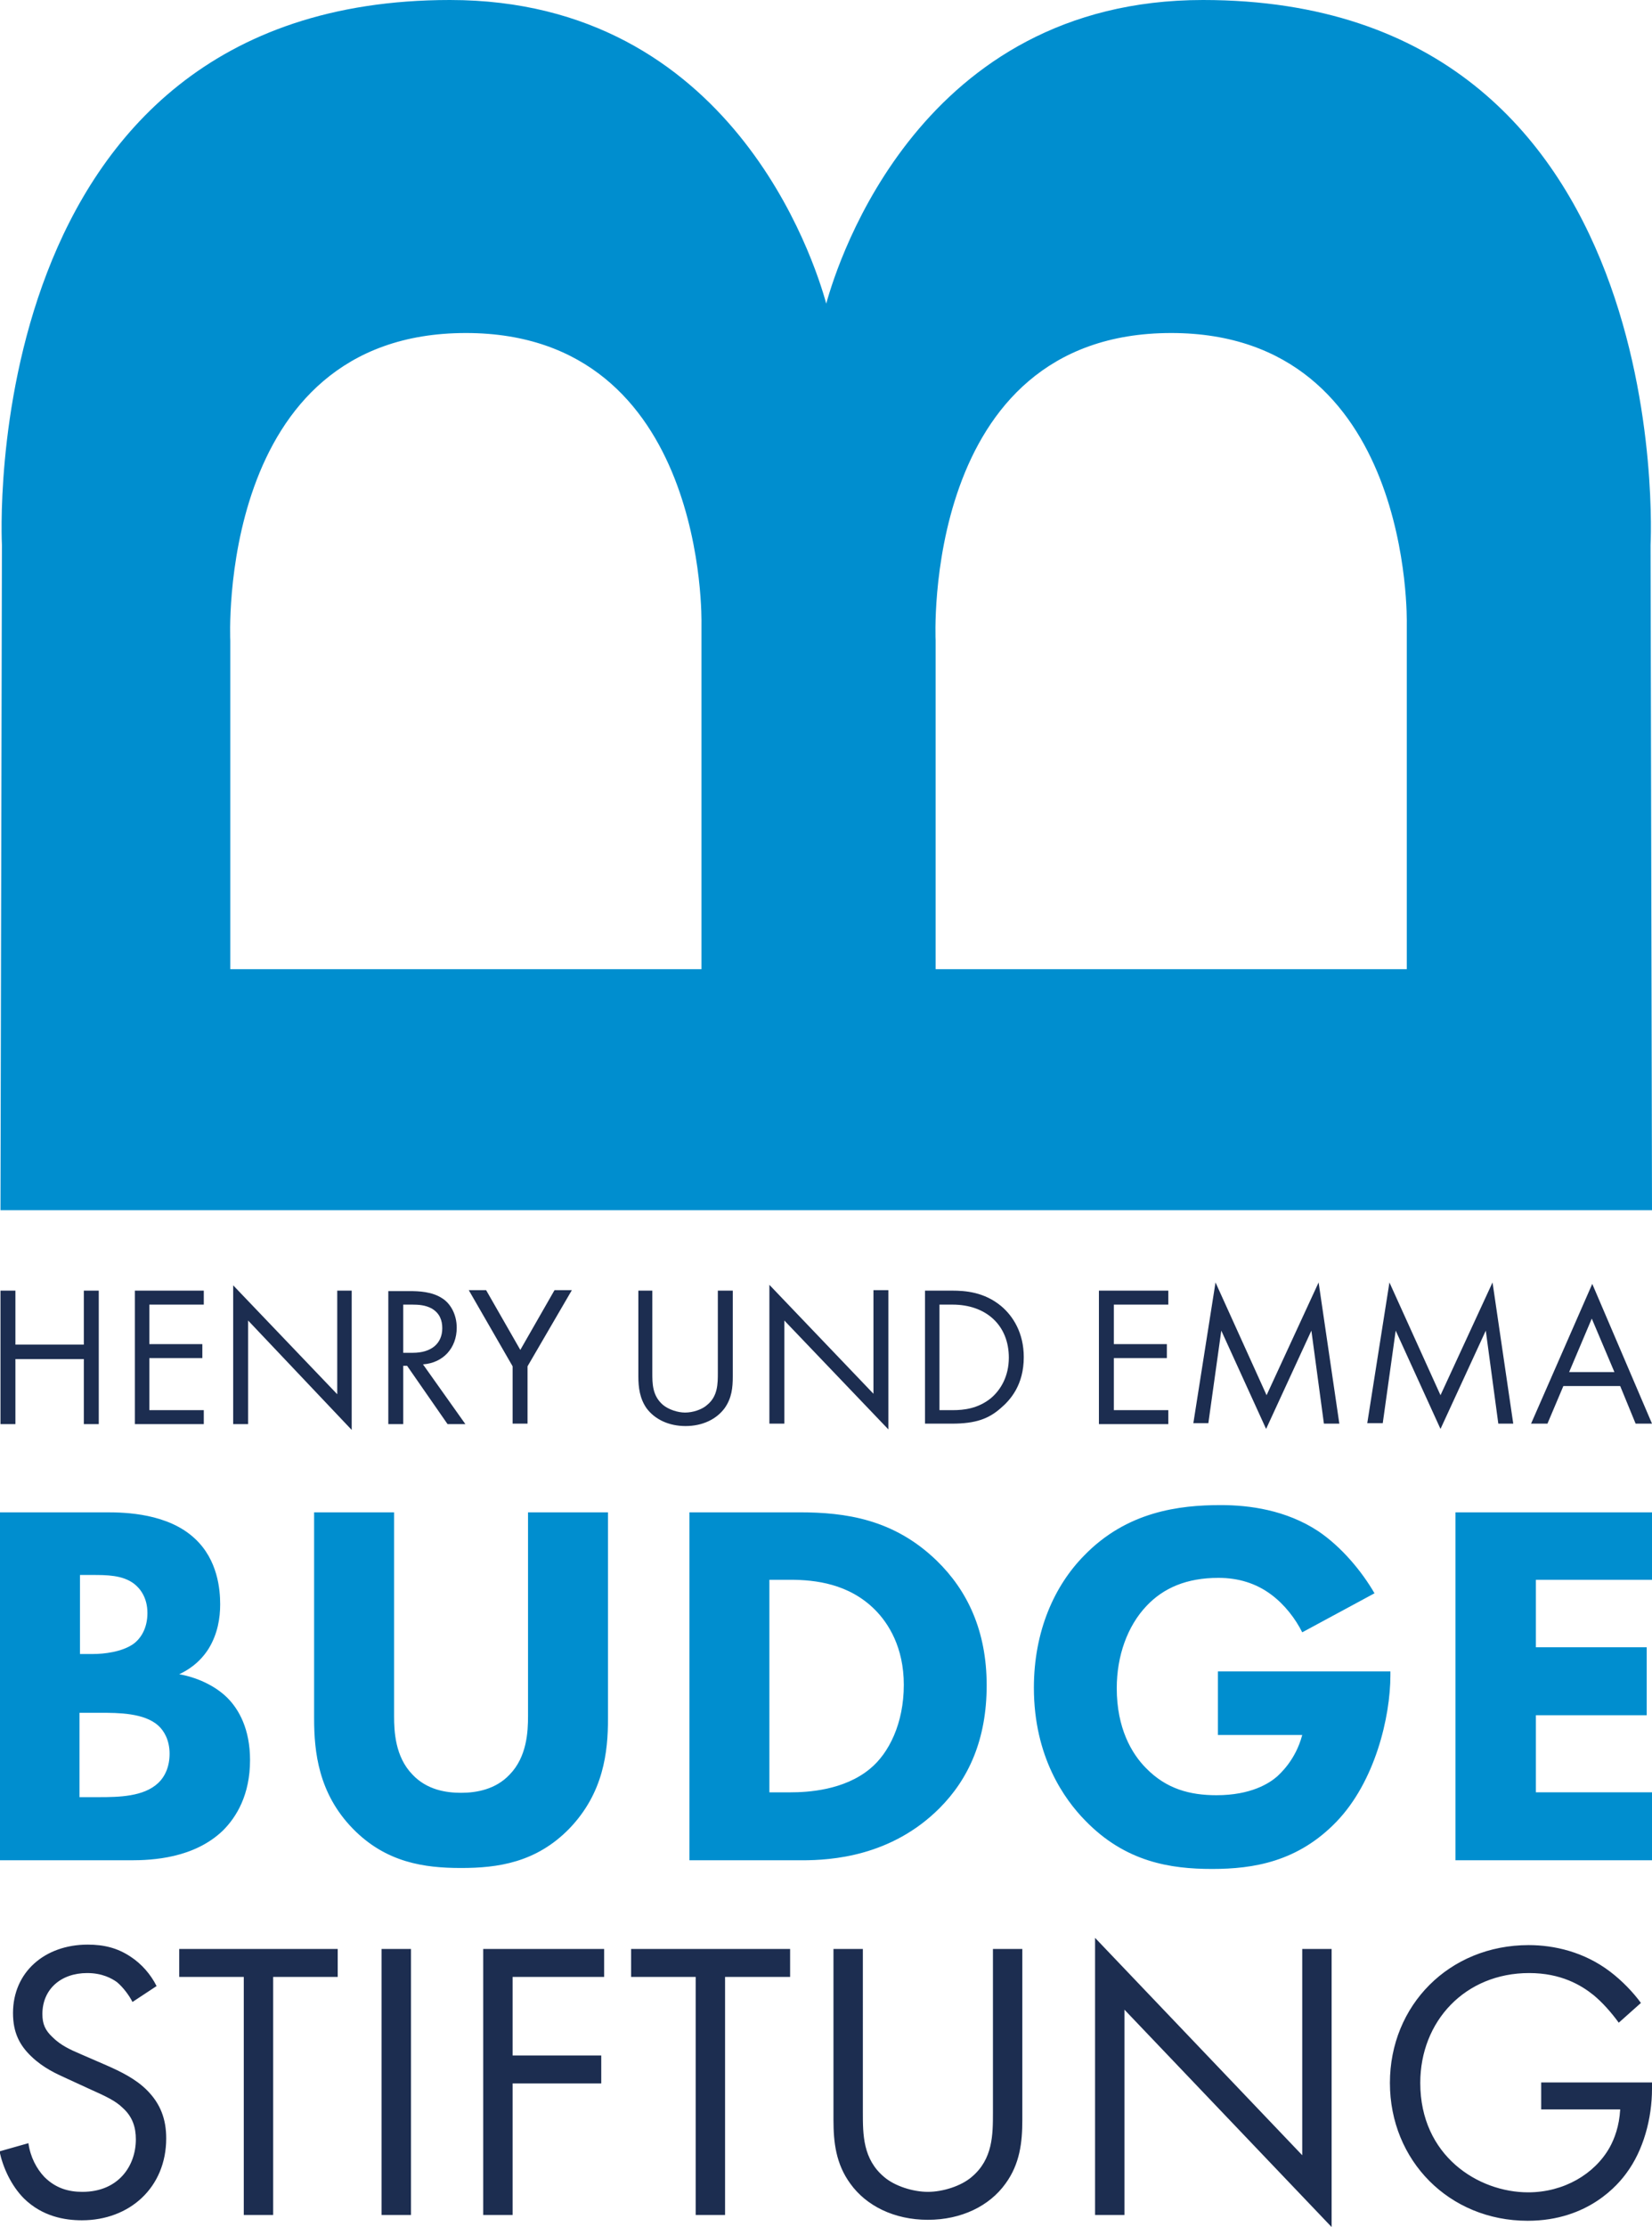 <?xml version="1.0" encoding="utf-8"?>
<!-- Generator: Adobe Illustrator 21.1.0, SVG Export Plug-In . SVG Version: 6.00 Build 0)  -->
<svg version="1.1" id="Ebene_1" xmlns="http://www.w3.org/2000/svg" xmlns:xlink="http://www.w3.org/1999/xlink" x="0px" y="0px"
	 viewBox="0 0 342.9 462.1" style="enable-background:new 0 0 342.9 462.1;" xml:space="preserve">
<style type="text/css">
	.st0{fill:#008ECF;}
	.st1{fill:#1C2D50;}
	.st2{fill:none;}
</style>
<path class="st0" d="M249.7,0c-58.5,0-75.7,53.9-78.2,63C169,53.9,151.8,0,93.4,0c-99,0-93,113.1-93,113.1l-0.3,138h164.2h6h172.6
	l-0.3-138C342.6,113.1,348.7,0,249.7,0 M194.2,201.1v-68.2c0,0-3.1-63.8,48.9-63.8c50.3,0,48.9,60.3,48.9,60.3v71.7H194.2z
	 M47.8,201.1v-68.2c0,0-3.1-63.8,48.9-63.8c50.3,0,48.9,60.3,48.9,60.3v71.7H47.8z"/>
<path class="st1" d="M325.7,284.7l4.7-11.1l4.7,11.1H325.7z M339.5,295.4h3.4l-12.4-29l-12.7,29h3.4l3.3-7.8h11.8L339.5,295.4z
	 M287,295.4l2.7-19.3l9.3,20.4l9.4-20.4l2.6,19.3h3.1l-4.3-29.3l-10.8,23.4l-10.6-23.4l-4.6,29.2H287z M250.8,295.4l2.7-19.3
	l9.3,20.4l9.4-20.4l2.6,19.3h3.2l-4.3-29.3l-10.8,23.4l-10.6-23.4l-4.6,29.2H250.8z M242.5,267.8h-14.4v27.7h14.4v-2.9h-11.3v-10.8
	h11v-2.9h-11v-8.2h11.3V267.8z M195,270.7h2.7c7,0,11.7,4.3,11.7,11c0,3.9-1.7,6.7-3.7,8.4c-2.7,2.2-5.7,2.5-7.9,2.5H195V270.7z
	 M192,295.4h5.6c4.9,0,7.6-1,10.1-3.2c2-1.7,4.8-4.8,4.8-10.6c0-5-2.2-8.5-4.7-10.6c-3.5-2.9-7.4-3.2-10.2-3.2H192V295.4z
	 M162.8,295.4v-21.4l21.6,22.6v-28.9h-3.1v21.5l-21.6-22.6v28.8H162.8z M135.6,267.8h-3.1v17.8c0,2.3,0.3,4.6,1.7,6.6
	c1.7,2.3,4.6,3.7,8.1,3.7s6.4-1.4,8.1-3.7c1.5-2.1,1.7-4.3,1.7-6.6v-17.8h-3.1v17c0,2.3,0,4.9-2.2,6.7c-1.1,1-3,1.6-4.6,1.6
	c-1.5,0-3.4-0.6-4.6-1.6c-2.2-1.9-2.2-4.4-2.2-6.7V267.8z M106.4,295.4h3.1v-11.9l9.2-15.8h-3.6l-7.1,12.4l-7.1-12.4h-3.6l9.1,15.8
	V295.4z M83.7,270.7h1.9c1.3,0,2.7,0.1,4,0.8c1.7,1,2.2,2.5,2.2,4.1c0,3.2-2.3,5.1-6.1,5.1h-2V270.7z M80.6,267.8v27.7h3.1v-12.1
	h0.8l8.4,12.1h3.7l-8.8-12.4c4.2-0.3,7-3.4,7-7.6c0-2.9-1.4-5.1-3-6.1c-2.1-1.4-4.9-1.5-6.7-1.5H80.6z M51.5,295.4v-21.4L73,296.7
	v-28.9H70v21.5l-21.6-22.6v28.8H51.5z M42.3,267.8H28v27.7h14.3v-2.9H31v-10.8h11v-2.9H31v-8.2h11.3V267.8z M3.2,267.8H0.1v27.7h3.1
	v-13.5h14.2v13.5h3.1v-27.7h-3.1V279H3.2V267.8z"/>
<path class="st0" d="M342.9,313.8h-40.8V386h40.8v-14.1h-24.1v-16h23v-14.1h-23v-14h24.1V313.8z M252.9,360h17.4
	c-1.4,5.3-4.7,8.1-5.2,8.6c-1.6,1.4-5.4,3.9-12.6,3.9c-5.5,0-10.4-1.3-14.6-5.6c-3-3-6.1-8.3-6.1-16.6c0-6.7,2.2-12.9,6.2-17.1
	c3.5-3.7,8.3-5.8,14.9-5.8c4.1,0,7.8,1.1,11,3.5c2.8,2.1,5,5,6.4,7.8l15-8.1c-2.6-4.5-6.8-9.6-11.7-12.9c-6.7-4.4-14.3-5.4-20.2-5.4
	c-8.6,0-19.5,1.3-28.4,10.5c-6.1,6.2-10.4,15.6-10.4,27.4c0,14.4,6.4,23.2,10.6,27.5c8.4,8.7,17.8,10.1,26.4,10.1
	c8.6,0,17.8-1.5,25.8-9.8c8-8.3,11.2-21.7,11.2-30.4v-0.8h-35.8V360z M159.7,327.8h4.4c5.1,0,12.1,0.8,17.5,6.2
	c2.8,2.8,6,7.8,6,15.6c0,8-3.1,14.2-7,17.4c-5.4,4.5-13,4.9-16.5,4.9h-4.4V327.8z M143.1,313.8V386h23.4c6.1,0,18.5-0.8,28.5-10.8
	c6-6,9.8-14.2,9.8-25.5c0-11.3-4-19.7-10.4-25.9c-8.9-8.6-18.9-10-28.5-10H143.1z M126.3,313.8h-16.7v42.3c0,3.1-0.2,8.4-3.8,12.1
	c-2.9,3.1-6.9,3.8-10.1,3.8c-3.1,0-7.1-0.6-10.1-3.8c-3.6-3.7-3.8-9-3.8-12.1v-42.3H65.2v42.8c0,6.9,0.9,15.5,8,22.8
	c6.9,7.1,14.9,8.2,22.5,8.2s15.6-1.1,22.5-8.2c7.1-7.4,8-15.9,8-22.8V313.8z M16.5,355.4H21c3.4,0,9,0,11.9,2.7
	c1.1,1,2.3,2.9,2.3,5.8c0,2.6-0.9,4.7-2.4,6.1c-3,2.8-8.1,2.9-12.3,2.9h-4V355.4z M16.5,326.8h2.6c3,0,6.3,0,8.7,1.8
	c1.3,1,2.8,2.9,2.8,6.1s-1.4,5.3-2.9,6.4c-2.4,1.7-6.2,2.1-8.4,2.1h-2.7V326.8z M0,313.8V386h27.2c4.4,0,13.1-0.4,19.1-6.2
	c2.8-2.8,5.6-7.4,5.6-14.6c0-6.4-2.3-10.5-4.7-12.9c-2.6-2.6-6.5-4.3-10-4.9c1.7-0.8,4.2-2.3,6.1-5.3c1.9-3.1,2.4-6.4,2.4-9.2
	c0-3.1-0.5-9.2-5.2-13.6c-5.6-5.3-14.5-5.5-18.4-5.5H0z"/>
<path class="st1" d="M319.9,437.7h16.4c-0.2,3.5-1.2,6.1-2.2,7.9c-3.1,5.5-9.5,9.3-16.9,9.3c-10.4,0-22.4-7.6-22.4-22.7
	c0-12.8,9.3-22.8,22.6-22.8c6.6,0,10.8,2.5,13.4,4.6c1.8,1.5,3.6,3.5,5.2,5.7l4.6-4.1c-1.6-2.2-3.9-4.6-6.4-6.5
	c-5.4-4.1-11.6-5.5-16.9-5.5c-16.5,0-28.8,12.5-28.8,28.6c0,16.1,12.3,28.6,28.6,28.6c12.7,0,18.9-7.7,20.5-9.9
	c3.5-4.7,5.3-11.3,5.3-17.5v-1.3h-23V437.7z M233.4,459.6V417l43,45.1v-57.7h-6.1v42.8l-43-45.1v57.5H233.4z M179.2,404.4H173v35.5
	c0,4.6,0.5,9.1,3.5,13.2c3.3,4.6,9.1,7.5,16.1,7.5c7,0,12.8-2.9,16.1-7.5c3-4.1,3.5-8.6,3.5-13.2v-35.5h-6.1v33.9
	c0,4.6,0,9.7-4.4,13.4c-2.2,1.9-6,3.1-9.1,3.1c-3.1,0-6.9-1.2-9.1-3.1c-4.4-3.7-4.4-8.8-4.4-13.4V404.4z M164,410.2v-5.8H131v5.8
	h13.4v49.4h6.1v-49.4H164z M125.5,404.4h-25.2v55.2h6.1v-27.3h18.4v-5.8h-18.4v-16.3h19V404.4z M79.2,459.6h6.1v-55.2h-6.1V459.6z
	 M70.1,410.2v-5.8H37.2v5.8h13.4v49.4h6.1v-49.4H70.1z M32.5,412.1c-1.2-2.4-3.1-4.6-5.4-6.1c-2.7-1.8-5.5-2.5-8.9-2.5
	c-8.9,0-15.5,5.7-15.5,14.2c0,4.1,1.4,6.7,3.8,9c2.5,2.4,5.2,3.6,7.4,4.6l5,2.3c2.9,1.3,5.1,2.3,6.6,3.8c2,1.8,2.7,4,2.7,6.5
	c0,5.5-3.6,10.9-11.1,10.9c-2.8,0-5.5-0.7-7.9-3.1c-1.6-1.7-2.9-4.1-3.3-7l-6,1.7c0.7,3.3,2.4,7.1,5.1,9.8c3.8,3.7,8.4,4.5,12,4.5
	c9.9,0,17.5-6.8,17.5-17c0-4-1.2-7.2-4-10c-2.3-2.3-5.3-3.8-8.5-5.2l-5.3-2.3c-2.1-0.9-4.1-1.8-5.8-3.5c-1.5-1.4-2.1-2.7-2.1-4.8
	c0-5.1,3.8-8.5,9.3-8.5c3.1,0,5.1,1.1,6.2,1.9c1.2,1,2.5,2.7,3.2,4.1L32.5,412.1z"/>
<rect x="2.6" y="2.8" class="st2" width="338" height="456.4"/>
</svg>
